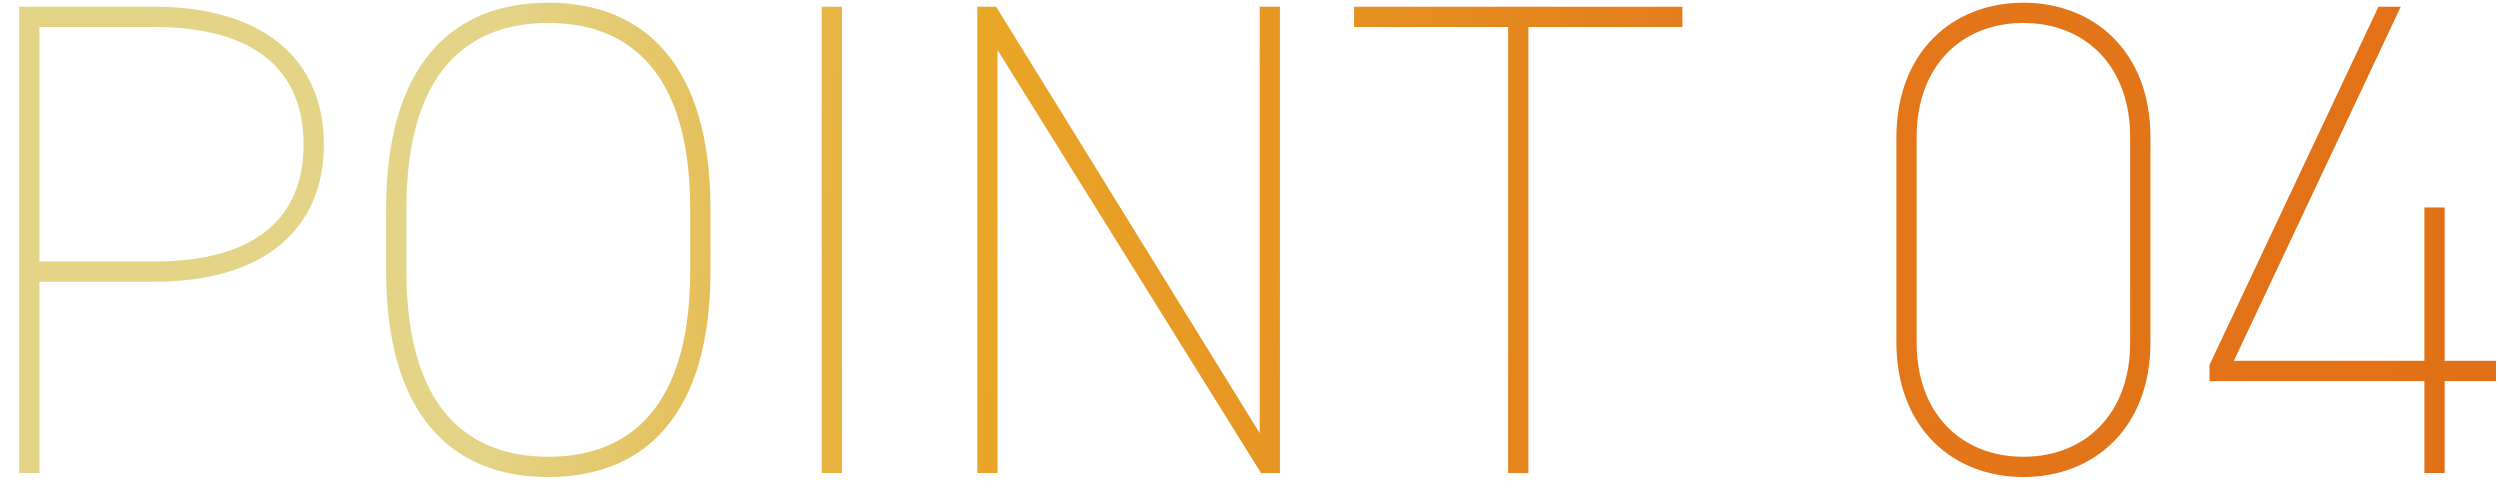 <svg width="111" height="22" viewBox="0 0 111 22" fill="none" xmlns="http://www.w3.org/2000/svg"><path d="M6.85 12.51h-5.1V21h-.9V.3h6c4.77 0 7.53 2.28 7.53 6.12 0 3.81-2.73 6.09-7.53 6.09zm-5.1-.9h5.1c4.47 0 6.63-1.92 6.63-5.19 0-3.3-2.16-5.22-6.63-5.22h-5.1v10.41zm29.794.42c0 6.39-2.91 9.15-7.2 9.15s-7.2-2.76-7.2-9.15V9.27c0-6.36 2.91-9.15 7.2-9.15s7.2 2.79 7.2 9.15v2.76zm-13.5-2.76v2.76c0 6.06 2.7 8.25 6.3 8.25 3.6 0 6.3-2.19 6.3-8.25V9.27c0-6.06-2.7-8.25-6.3-8.25-3.6 0-6.3 2.19-6.3 8.25zM37.382.3V21h-.9V.3h.9zm18.547 0h.9V21h-.84L44.29 2.22V21h-.9V.3h.84l11.7 18.93V.3zm4.19 0H74.7v.9h-6.84V21h-.9V1.2h-6.84V.3zm35.36 14.91c0 3.81-2.52 5.97-5.64 5.97-3.12 0-5.64-2.16-5.64-6V6.12c0-3.84 2.52-6 5.64-6 3.12 0 5.64 2.16 5.64 5.97v9.12zm-10.38-9.12v9.12c0 3.18 2.01 5.07 4.74 5.07 2.73 0 4.74-1.89 4.74-5.07V6.09c0-3.18-2.01-5.07-4.74-5.07-2.73 0-4.74 1.89-4.74 5.07zM105.603.3h.99l-7.41 15.72h8.46V9.21h.9v6.81h2.28v.9h-2.28V21h-.9v-4.08h-9.54v-.72l7.5-15.9z" fill="url(#paint0_linear_549_9366)"/><defs><linearGradient id="paint0_linear_549_9366" x1="22.352" y1="7.175" x2="135.982" y2="15.122" gradientUnits="userSpaceOnUse"><stop stop-color="#E3D487"/><stop offset=".177" stop-color="#E9A828"/><stop offset=".485" stop-color="#E3791B"/><stop offset=".73" stop-color="#E27117"/><stop offset="1" stop-color="#D66D1B"/></linearGradient></defs></svg>